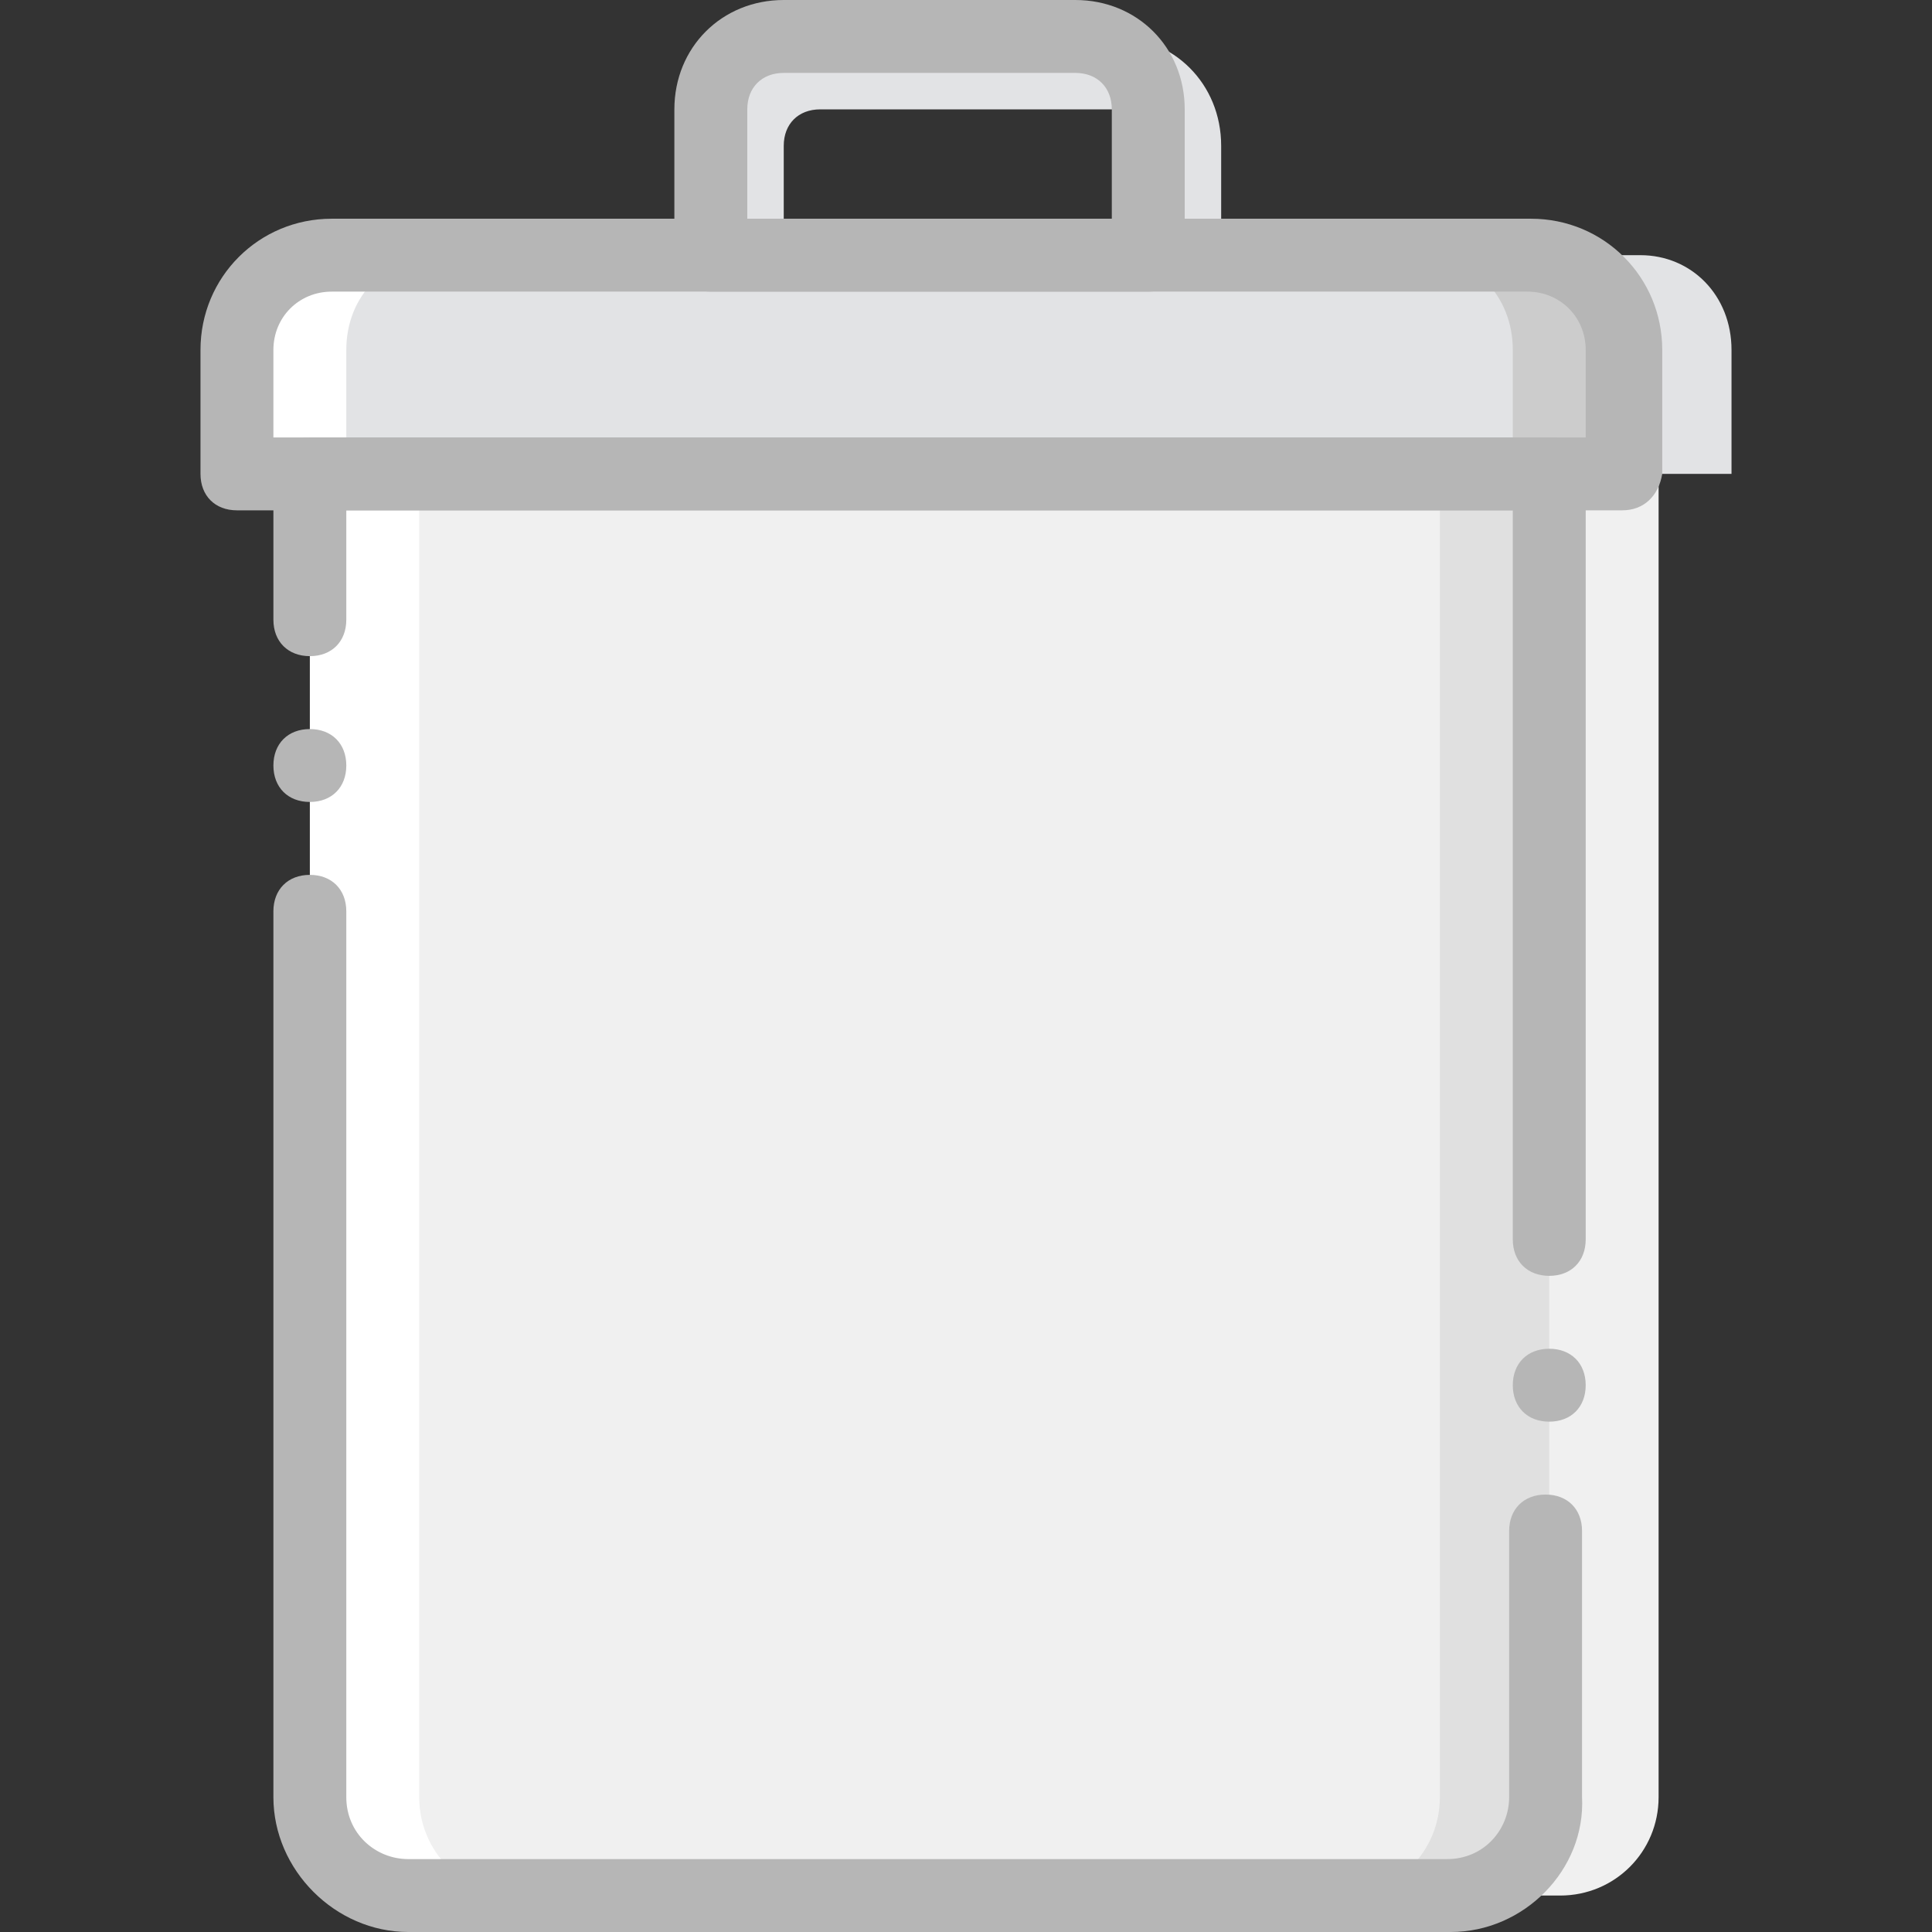 <?xml version="1.0" encoding="iso-8859-1"?>
<!-- Uploaded to: SVG Repo, www.svgrepo.com, Generator: SVG Repo Mixer Tools -->
<svg height="800px" width="800px" version="1.1" id="Layer_1" xmlns="http://www.w3.org/2000/svg" xmlns:xlink="http://www.w3.org/1999/xlink" 
	 viewBox="0 0 512 512" xml:space="preserve">
<rect x="0" y="0" width="512" height="512" fill="#333333" stroke="none"/>
<g transform="translate(1 1)">
	<path style="fill:#E2E3E5;" d="M457.868,124.585H264.66V91.74c0-14.491,10.626-25.117,25.117-25.117h143.94
		c13.525,0,24.151,10.626,24.151,25.117V124.585z"/>
	<path style="fill:#F0F0F0;" d="M412.464,501.34H264.66c-14.491,0-26.083-11.592-26.083-26.083V124.585h199.97v350.672
		C438.547,489.747,426.955,501.34,412.464,501.34"/>
	<path style="fill:#E2E3E5;" d="M322.623,85.943H187.377V37.642c0-16.423,12.558-28.981,28.981-28.981h77.283
		c16.423,0,28.981,12.558,28.981,28.981V85.943z M206.698,66.623h96.604V37.642c0-5.796-3.864-9.66-9.66-9.66h-77.283
		c-5.796,0-9.66,3.864-9.66,9.66V66.623z"/>
	<path style="fill:#FFFFFF;" d="M255,124.585H61.792V91.74c0-14.491,10.626-25.117,25.117-25.117h143.94
		C244.374,66.623,255,77.249,255,91.74V124.585z"/>
	<path style="fill:#CCCCCC;" d="M428.887,124.585H235.679V91.74c0-14.491,10.626-25.117,25.117-25.117h143.94
		c13.525,0,24.151,10.626,24.151,25.117V124.585z"/>
	<path style="fill:#E2E3E5;" d="M399.906,124.585H90.774V91.74c0-14.491,10.626-25.117,25.117-25.117h259.864
		c13.525,0,24.151,10.626,24.151,25.117V124.585z"/>
	<path style="fill:#FFFFFF;" d="M255,501.34H107.196c-14.491,0-26.083-11.592-26.083-26.083V124.585h199.97v350.672
		C281.083,489.747,269.491,501.34,255,501.34"/>
	<path style="fill:#E0E0E0;" d="M383.483,501.34H235.679c-14.491,0-26.083-11.592-26.083-26.083V124.585h199.97v350.672
		C409.566,489.747,397.974,501.34,383.483,501.34"/>
	<path style="fill:#F0F0F0;" d="M354.502,501.34H136.177c-14.491,0-26.083-11.592-26.083-26.083V124.585h270.491v350.672
		C380.585,489.747,368.992,501.34,354.502,501.34"/>
	<g>
		<path style="fill:#B6B6B6;" d="M383.483,511H107.196c-19.321,0-35.743-16.423-35.743-35.743V240.509c0-5.796,3.864-9.66,9.66-9.66
			s9.66,3.864,9.66,9.66v234.747c0,9.66,7.728,16.423,16.423,16.423h275.321c9.66,0,16.423-7.728,16.423-16.423v-70.521
			c0-5.796,3.864-9.66,9.66-9.66c5.796,0,9.66,3.864,9.66,9.66v70.521C419.226,494.577,402.804,511,383.483,511z"/>
		<path style="fill:#B6B6B6;" d="M409.566,337.113c-5.796,0-9.66-3.864-9.66-9.66V134.245H90.774v28.981
			c0,5.796-3.864,9.66-9.66,9.66c-5.796,0-9.66-3.864-9.66-9.66v-38.642c0-5.796,3.864-9.66,9.66-9.66h328.453
			c5.796,0,9.66,3.864,9.66,9.66v202.868C419.226,333.249,415.362,337.113,409.566,337.113z"/>
		<path style="fill:#B6B6B6;" d="M428.887,134.245H61.792c-5.796,0-9.66-3.864-9.66-9.66V91.74
			c0-19.321,15.457-34.777,34.777-34.777h317.826c19.321,0,34.777,15.457,34.777,34.777v32.845
			C438.547,130.381,434.683,134.245,428.887,134.245z M71.453,114.925h347.774V91.74c0-8.694-6.762-15.457-15.457-15.457H86.909
			c-8.694,0-15.457,6.762-15.457,15.457V114.925z"/>
		<path style="fill:#B6B6B6;" d="M303.302,76.283H187.377c-5.796,0-9.66-3.864-9.66-9.66V27.981C177.717,11.558,190.275-1,206.698-1
			h77.283c16.423,0,28.981,12.558,28.981,28.981v38.642C312.962,72.419,309.098,76.283,303.302,76.283z M197.038,56.962h96.604
			V27.981c0-5.796-3.864-9.66-9.66-9.66h-77.283c-5.796,0-9.66,3.864-9.66,9.66V56.962z"/>
		<path style="fill:#B6B6B6;" d="M90.774,201.868c0,5.796-3.864,9.66-9.66,9.66c-5.796,0-9.66-3.864-9.66-9.66
			c0-5.796,3.864-9.66,9.66-9.66S90.774,196.072,90.774,201.868"/>
		<path style="fill:#B6B6B6;" d="M419.226,366.094c0,5.796-3.864,9.66-9.66,9.66s-9.66-3.864-9.66-9.66
			c0-5.796,3.864-9.66,9.66-9.66S419.226,360.298,419.226,366.094"/>
	</g>
</g>
</svg>